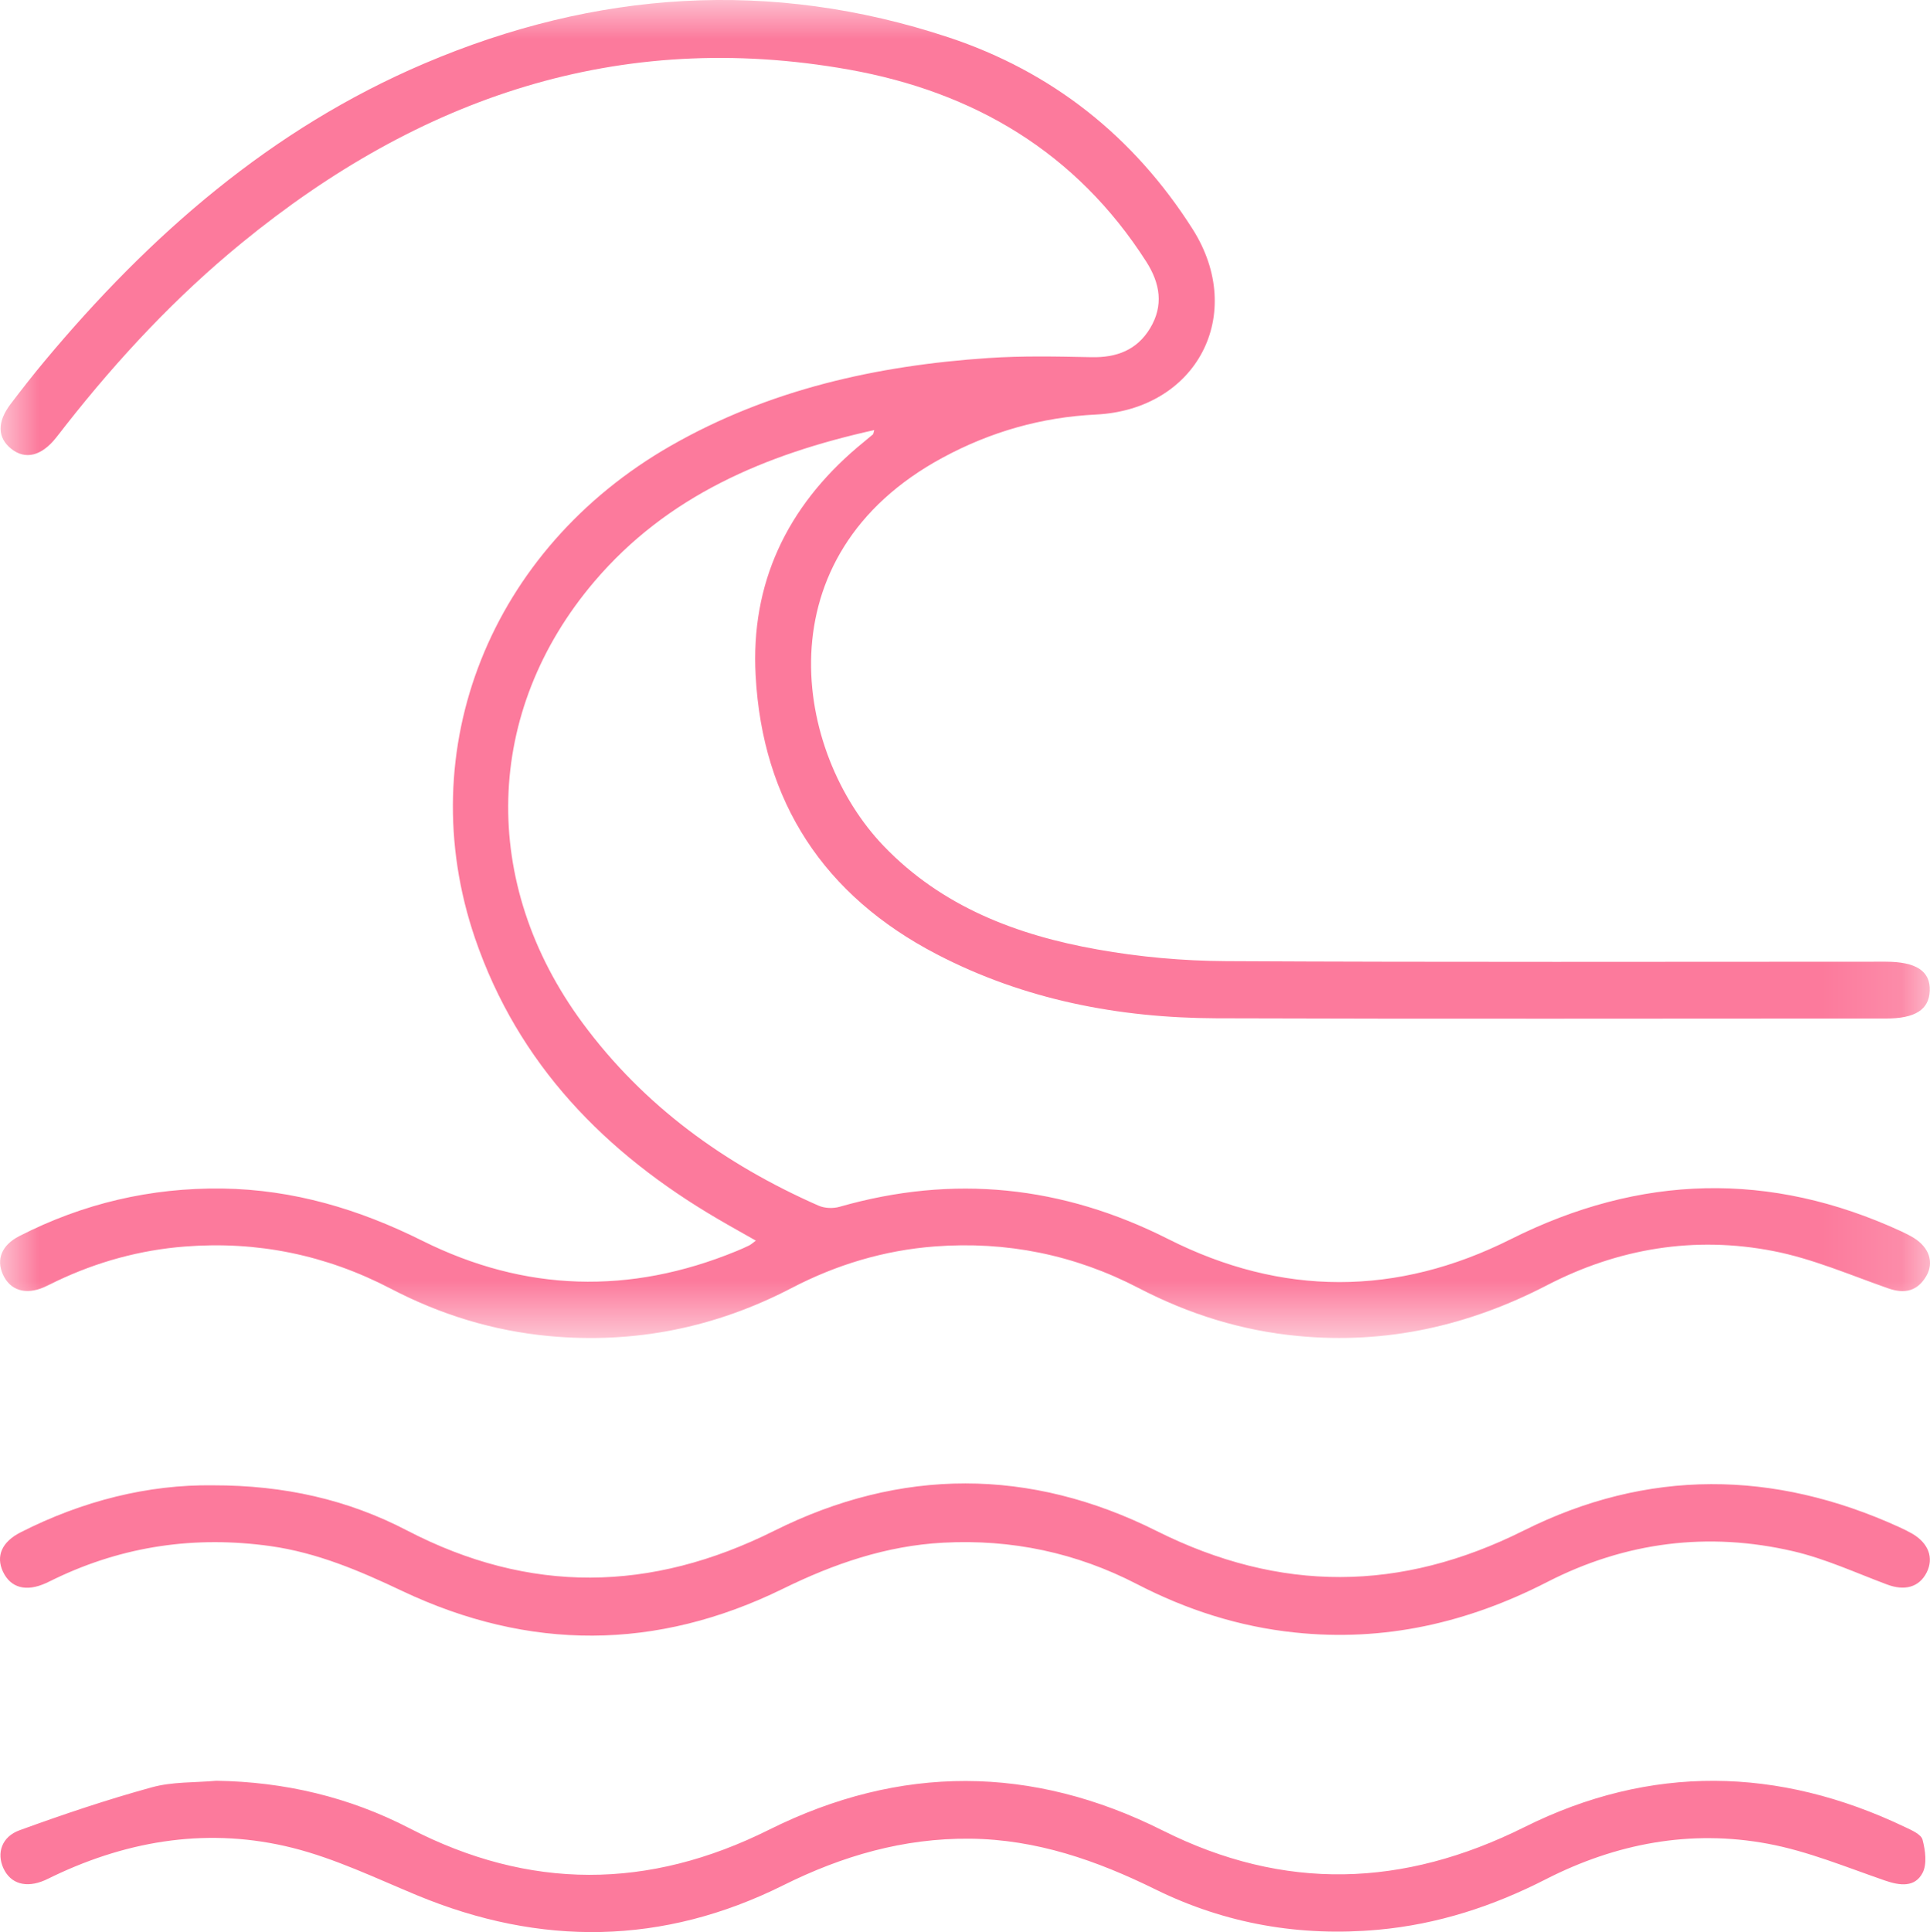 <?xml version="1.0" encoding="UTF-8"?>
<svg xmlns="http://www.w3.org/2000/svg" xmlns:xlink="http://www.w3.org/1999/xlink" width="24.867px" height="24.888px" viewBox="0 0 24.867 24.888" version="1.1">
  <title>Group 8</title>
  <defs>
    <polygon id="path-1" points="0 0 24.866 0 24.866 17.235 0 17.235"></polygon>
  </defs>
  <g id="Page-1" stroke="none" stroke-width="1" fill="none" fill-rule="evenodd">
    <g id="04-Cancer-de-la-Thyroide" transform="translate(-266, -1374.07)">
      <g id="Group-8" transform="translate(266, 1374.07)">
        <g id="Group-3" transform="translate(0.001, 0)">
          <mask id="mask-2" fill="white">
            <use xlink:href="#path-1"></use>
          </mask>
          <g id="Clip-2"></g>
          <path d="M11.263,5.54 C9.857,5.853 8.597,6.386 7.657,7.491 C6.232,9.166 6.176,11.375 7.504,13.176 C8.294,14.247 9.338,14.999 10.547,15.531 C10.625,15.565 10.734,15.569 10.817,15.545 C12.283,15.126 13.687,15.272 15.049,15.96 C16.515,16.701 17.997,16.699 19.466,15.962 C21.13,15.128 22.804,15.081 24.497,15.862 C24.552,15.888 24.607,15.915 24.659,15.947 C24.853,16.068 24.921,16.259 24.819,16.436 C24.706,16.63 24.543,16.671 24.328,16.596 C23.837,16.424 23.352,16.213 22.846,16.115 C21.833,15.918 20.849,16.08 19.931,16.556 C18.923,17.078 17.863,17.317 16.729,17.21 C16,17.142 15.316,16.928 14.668,16.591 C13.844,16.163 12.968,15.986 12.042,16.056 C11.391,16.106 10.778,16.29 10.2,16.591 C9.216,17.103 8.174,17.313 7.069,17.21 C6.349,17.142 5.672,16.933 5.032,16.599 C4.2,16.166 3.317,15.984 2.382,16.057 C1.803,16.102 1.252,16.254 0.728,16.503 C0.673,16.529 0.619,16.558 0.564,16.582 C0.326,16.684 0.128,16.621 0.036,16.416 C-0.051,16.221 0.021,16.039 0.247,15.923 C1.068,15.503 1.939,15.298 2.864,15.31 C3.78,15.323 4.625,15.576 5.441,15.983 C6.763,16.642 8.115,16.679 9.483,16.118 C9.539,16.095 9.595,16.071 9.65,16.044 C9.673,16.033 9.692,16.015 9.738,15.981 C9.567,15.883 9.406,15.795 9.248,15.702 C7.795,14.852 6.675,13.708 6.12,12.088 C5.287,9.652 6.32,7.071 8.64,5.743 C9.907,5.018 11.291,4.709 12.731,4.612 C13.173,4.582 13.619,4.592 14.063,4.601 C14.386,4.608 14.648,4.509 14.817,4.229 C14.994,3.936 14.947,3.65 14.767,3.369 C13.865,1.961 12.548,1.184 10.934,0.896 C7.97,0.369 5.399,1.259 3.114,3.129 C2.267,3.821 1.525,4.616 0.849,5.475 C0.806,5.53 0.764,5.586 0.72,5.64 C0.532,5.876 0.323,5.926 0.142,5.78 C-0.035,5.637 -0.04,5.436 0.136,5.204 C0.278,5.017 0.423,4.832 0.574,4.651 C1.931,3.025 3.495,1.658 5.464,0.819 C7.67,-0.121 9.931,-0.277 12.22,0.481 C13.553,0.923 14.606,1.757 15.364,2.949 C16.063,4.049 15.42,5.276 14.118,5.34 C13.422,5.374 12.764,5.561 12.149,5.893 C9.794,7.161 10.233,9.699 11.386,10.899 C12.136,11.68 13.101,12.046 14.136,12.23 C14.682,12.328 15.243,12.378 15.797,12.381 C18.629,12.396 21.461,12.388 24.293,12.388 C24.687,12.388 24.872,12.509 24.863,12.761 C24.854,13.006 24.675,13.12 24.298,13.12 C21.423,13.12 18.547,13.127 15.672,13.117 C14.412,13.112 13.194,12.878 12.066,12.291 C10.616,11.536 9.824,10.332 9.735,8.704 C9.669,7.515 10.138,6.533 11.046,5.762 C11.113,5.706 11.18,5.651 11.247,5.595 C11.252,5.591 11.252,5.579 11.263,5.54" id="Fill-1" fill="#FC7A9C" mask="url(#mask-2)"></path>
        </g>
        <path d="M2.742,19.133 C3.665,19.132 4.483,19.318 5.245,19.715 C6.824,20.535 8.386,20.512 9.975,19.719 C11.606,18.904 13.274,18.906 14.902,19.721 C16.495,20.518 18.046,20.509 19.634,19.715 C21.228,18.918 22.853,18.934 24.472,19.672 C24.527,19.697 24.582,19.724 24.635,19.754 C24.848,19.877 24.919,20.068 24.824,20.256 C24.727,20.447 24.54,20.497 24.309,20.409 C23.911,20.26 23.519,20.079 23.108,19.983 C22.009,19.727 20.942,19.862 19.936,20.378 C18.911,20.904 17.837,21.151 16.683,21.029 C15.964,20.954 15.29,20.737 14.65,20.406 C13.867,20.001 13.034,19.825 12.153,19.872 C11.417,19.911 10.743,20.144 10.087,20.466 C8.459,21.264 6.816,21.268 5.18,20.493 C4.634,20.234 4.087,20.001 3.484,19.916 C2.517,19.781 1.593,19.913 0.712,20.335 C0.672,20.354 0.634,20.374 0.594,20.392 C0.337,20.509 0.137,20.455 0.038,20.245 C-0.055,20.045 0.023,19.862 0.265,19.739 C1.063,19.333 1.908,19.122 2.742,19.133" id="Fill-4" fill="#FC7A9C"></path>
        <path d="M2.786,22.939 C3.666,22.952 4.499,23.148 5.277,23.551 C6.822,24.351 8.357,24.344 9.91,23.569 C11.597,22.728 13.297,22.734 14.982,23.58 C16.547,24.365 18.082,24.313 19.641,23.536 C21.263,22.727 22.913,22.755 24.547,23.536 C24.632,23.576 24.753,23.629 24.771,23.698 C24.807,23.834 24.831,24.013 24.771,24.126 C24.672,24.314 24.481,24.291 24.287,24.224 C23.788,24.052 23.293,23.846 22.778,23.75 C21.781,23.564 20.82,23.746 19.916,24.208 C19.235,24.556 18.524,24.788 17.757,24.858 C16.752,24.949 15.793,24.783 14.891,24.34 C14.132,23.966 13.356,23.694 12.498,23.685 C11.641,23.677 10.853,23.906 10.092,24.285 C8.542,25.057 6.965,25.075 5.371,24.413 C4.843,24.194 4.319,23.941 3.769,23.803 C2.711,23.538 1.678,23.696 0.693,24.165 C0.654,24.183 0.616,24.204 0.576,24.221 C0.335,24.325 0.135,24.266 0.043,24.064 C-0.044,23.871 0.02,23.66 0.253,23.576 C0.814,23.372 1.381,23.181 1.957,23.023 C2.221,22.95 2.509,22.964 2.786,22.939" id="Fill-6" fill="#FC7A9C"></path>
      </g>
    </g>
  </g>
</svg>
